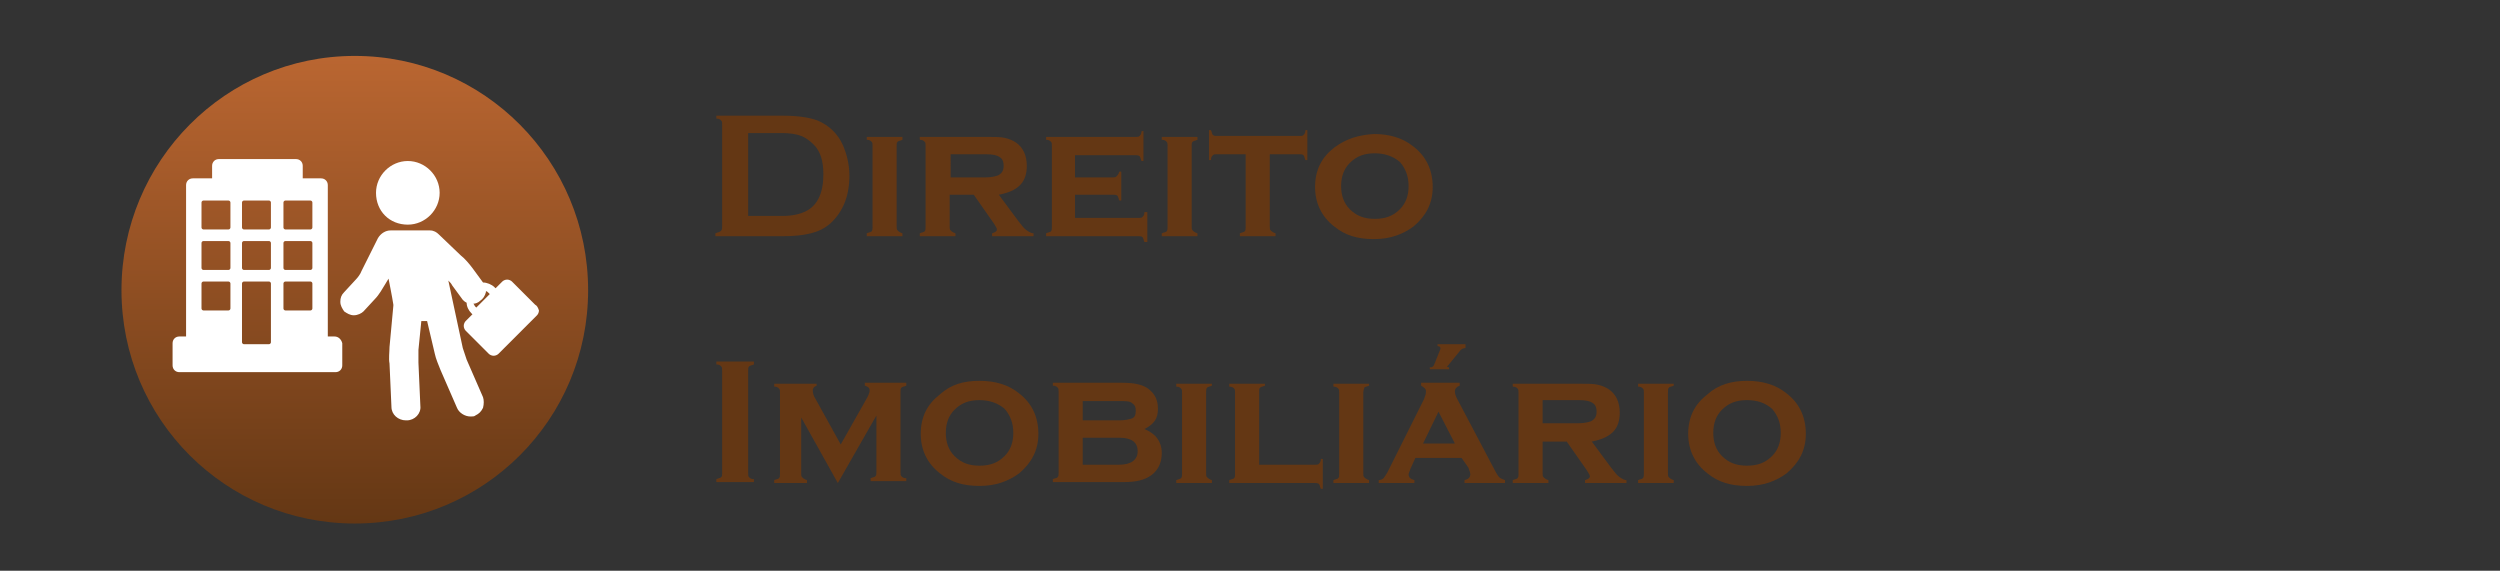 <?xml version="1.0" encoding="utf-8"?>
<!-- Generator: Adobe Illustrator 22.0.1, SVG Export Plug-In . SVG Version: 6.00 Build 0)  -->
<svg version="1.1" id="Camada_1" xmlns="http://www.w3.org/2000/svg" xmlns:xlink="http://www.w3.org/1999/xlink" x="0px" y="0px"
	 viewBox="0 0 259.3 59.2" style="enable-background:new 0 0 259.3 59.2;" xml:space="preserve">
<rect x="0" y="0" width="259.3" height="59.2" fill="#333333" stroke="none"/>
<style type="text/css">
	.st0{fill-rule:evenodd;clip-rule:evenodd;fill:url(#SVGID_1_);}
	.st1{fill-rule:evenodd;clip-rule:evenodd;fill:#FFFFFF;}
	.st2{fill:#643714;}
</style>
<g>
	<g>
		<linearGradient id="SVGID_1_" gradientUnits="userSpaceOnUse" x1="36.783" y1="54.306" x2="36.783" y2="5.84">
			<stop  offset="0" style="stop-color:#643714"/>
			<stop  offset="1" style="stop-color:#BA6631"/>
		</linearGradient>
		<path class="st0" d="M12.6,30.1c0,13.4,10.8,24.2,24.2,24.2S61,43.5,61,30.1l0,0C61,16.7,50.2,5.8,36.8,5.8l0,0
			C23.4,5.8,12.6,16.7,12.6,30.1z"/>
		<g>
			<path class="st1" d="M42.3,23.3c1.8,0,3.3-1.5,3.3-3.3c0-1.8-1.5-3.3-3.3-3.3c-1.8,0-3.3,1.5-3.3,3.3
				C39,21.9,40.4,23.3,42.3,23.3z"/>
			<path class="st1" d="M55.5,31.6l-2.4-2.4C53,29.1,52.8,29,52.6,29c-0.2,0-0.4,0.1-0.5,0.2l-0.7,0.7c0,0-0.1-0.1-0.1-0.1
				c-0.3-0.3-0.8-0.5-1.2-0.5L49,27.8c-0.3-0.4-0.8-1-1.2-1.3l-2.3-2.2c-0.2-0.2-0.5-0.4-0.9-0.4h-4.1c-0.5,0-1,0.3-1.3,0.8
				l-1.7,3.4c-0.1,0.3-0.4,0.7-0.6,0.9l-1.2,1.3c-0.3,0.3-0.4,0.6-0.4,1c0,0.4,0.2,0.7,0.4,1c0.3,0.2,0.6,0.4,1,0.4
				c0.4,0,0.8-0.2,1-0.4l1.2-1.3c0.4-0.4,0.8-1.1,1.1-1.6l0.3-0.5c0,0,0.4,2,0.5,2.7c0,0,0,0.1,0,0.1L40.4,36c0,0.5-0.1,1.2,0,1.7
				l0.2,4.5c0,0.8,0.7,1.4,1.5,1.4c0,0,0,0,0.1,0c0.8,0,1.5-0.7,1.4-1.5l-0.2-4.5c0-0.4,0-1,0-1.3l0.3-3h0.6l0.8,3.4
				c0.1,0.5,0.4,1.2,0.6,1.7l1.7,3.9c0.2,0.5,0.8,0.9,1.4,0.9c0,0,0,0,0,0c0.2,0,0.4,0,0.5-0.1c0.4-0.2,0.6-0.4,0.8-0.8
				c0.1-0.4,0.1-0.8,0-1.1l-1.7-3.9c-0.1-0.3-0.3-0.9-0.4-1.2l-1.5-7c0.2,0.2,0.3,0.3,0.4,0.5l1.1,1.5c0.1,0.1,0.2,0.2,0.4,0.3
				c0,0.4,0.2,0.8,0.5,1.1c0,0,0.1,0.1,0.1,0.1l-0.7,0.7c-0.1,0.1-0.2,0.3-0.2,0.5s0.1,0.4,0.2,0.5l2.4,2.4c0.1,0.1,0.3,0.2,0.5,0.2
				c0.2,0,0.4-0.1,0.5-0.2l4-4c0.1-0.1,0.2-0.3,0.2-0.5C55.8,31.9,55.7,31.7,55.5,31.6L55.5,31.6z M49.3,31.8
				c-0.1-0.1-0.1-0.2-0.2-0.3c0.2,0,0.5-0.1,0.7-0.3c0.3-0.2,0.5-0.5,0.6-0.9c0,0,0-0.1,0-0.1c0.1,0,0.2,0.1,0.3,0.2
				c0,0,0.1,0.1,0.1,0.1l-1.4,1.4C49.4,31.9,49.4,31.9,49.3,31.8z"/>
			<path class="st1" d="M34.7,34.9H34V19.2c0-0.4-0.3-0.7-0.7-0.7h-1.9v-1.3c0-0.4-0.3-0.7-0.7-0.7h-8c-0.4,0-0.7,0.3-0.7,0.7v1.3
				H20c-0.4,0-0.7,0.3-0.7,0.7v15.7h-0.7c-0.4,0-0.7,0.3-0.7,0.7v2.3c0,0.4,0.3,0.7,0.7,0.7h16.2c0.4,0,0.7-0.3,0.7-0.7v-2.3
				C35.4,35.2,35.1,34.9,34.7,34.9L34.7,34.9z M23.9,32c0,0.1-0.1,0.2-0.2,0.2h-2.6c-0.1,0-0.2-0.1-0.2-0.2v-2.6
				c0-0.1,0.1-0.2,0.2-0.2h2.6c0.1,0,0.2,0.1,0.2,0.2V32L23.9,32z M23.9,27.8c0,0.1-0.1,0.2-0.2,0.2h-2.6c-0.1,0-0.2-0.1-0.2-0.2
				v-2.6c0-0.1,0.1-0.2,0.2-0.2h2.6c0.1,0,0.2,0.1,0.2,0.2V27.8L23.9,27.8z M23.9,23.6c0,0.1-0.1,0.2-0.2,0.2h-2.6
				c-0.1,0-0.2-0.1-0.2-0.2V21c0-0.1,0.1-0.2,0.2-0.2h2.6c0.1,0,0.2,0.1,0.2,0.2V23.6L23.9,23.6z M28.1,35.5c0,0.1-0.1,0.2-0.2,0.2
				h-2.6c-0.1,0-0.2-0.1-0.2-0.2v-6.1c0-0.1,0.1-0.2,0.2-0.2h2.6c0.1,0,0.2,0.1,0.2,0.2V35.5L28.1,35.5z M28.1,27.8
				c0,0.1-0.1,0.2-0.2,0.2h-2.6c-0.1,0-0.2-0.1-0.2-0.2v-2.6c0-0.1,0.1-0.2,0.2-0.2h2.6c0.1,0,0.2,0.1,0.2,0.2V27.8L28.1,27.8z
				 M28.1,23.6c0,0.1-0.1,0.2-0.2,0.2h-2.6c-0.1,0-0.2-0.1-0.2-0.2V21c0-0.1,0.1-0.2,0.2-0.2h2.6c0.1,0,0.2,0.1,0.2,0.2V23.6
				L28.1,23.6z M32.4,32c0,0.1-0.1,0.2-0.2,0.2h-2.6c-0.1,0-0.2-0.1-0.2-0.2v-2.6c0-0.1,0.1-0.2,0.2-0.2h2.6c0.1,0,0.2,0.1,0.2,0.2
				V32L32.4,32z M32.4,27.8c0,0.1-0.1,0.2-0.2,0.2h-2.6c-0.1,0-0.2-0.1-0.2-0.2v-2.6c0-0.1,0.1-0.2,0.2-0.2h2.6
				c0.1,0,0.2,0.1,0.2,0.2V27.8L32.4,27.8z M32.4,23.6c0,0.1-0.1,0.2-0.2,0.2h-2.6c-0.1,0-0.2-0.1-0.2-0.2V21c0-0.1,0.1-0.2,0.2-0.2
				h2.6c0.1,0,0.2,0.1,0.2,0.2V23.6z"/>
		</g>
	</g>
	<g>
		<path class="st2" d="M74.9,23.5V12.9c0-0.2,0-0.3-0.1-0.4c-0.1-0.1-0.2-0.2-0.5-0.2v-0.3h7c1.5,0,2.7,0.2,3.5,0.5
			c1.2,0.5,2.1,1.4,2.6,2.5c0.4,0.9,0.7,2,0.7,3.2c0,2.2-0.7,3.8-2,5c-0.6,0.5-1.2,0.8-2,1c-0.8,0.2-1.7,0.3-2.9,0.3h-7v-0.3
			c0.2-0.1,0.4-0.1,0.5-0.2C74.9,23.9,74.9,23.7,74.9,23.5z M77.6,22.4h3.5c1.1,0,1.9-0.2,2.5-0.5c1.2-0.6,1.8-1.9,1.8-3.8
			c0-1.4-0.3-2.4-1-3.1c-0.4-0.4-0.8-0.7-1.3-0.9c-0.5-0.2-1.2-0.3-2-0.3h-3.5V22.4z"/>
		<path class="st2" d="M93,15.1v8.4c0,0.2,0,0.3,0.1,0.4c0.1,0.1,0.2,0.2,0.5,0.3v0.3h-3.7v-0.3c0.2-0.1,0.4-0.1,0.5-0.2
			c0.1-0.1,0.1-0.3,0.1-0.4v-8.5c0-0.2,0-0.3-0.1-0.4c-0.1-0.1-0.2-0.2-0.5-0.2v-0.3h3.7v0.3c-0.2,0.1-0.4,0.1-0.5,0.2
			C93,14.8,93,14.9,93,15.1z"/>
		<path class="st2" d="M98.5,20.2v3.3c0,0.2,0,0.3,0.1,0.4c0.1,0.1,0.2,0.2,0.5,0.3v0.3h-3.7v-0.3c0.2-0.1,0.4-0.1,0.5-0.2
			c0.1-0.1,0.1-0.3,0.1-0.4v-8.5c0-0.2,0-0.3-0.1-0.4c-0.1-0.1-0.2-0.2-0.5-0.2v-0.3h6.8c0.9,0,1.6,0,2,0.1c0.5,0.1,0.9,0.3,1.2,0.5
			c0.7,0.5,1.1,1.3,1.1,2.4c0,0.8-0.2,1.5-0.7,2s-1.2,0.8-2.2,1l2,2.7c0.4,0.5,0.6,0.8,0.9,1s0.5,0.3,0.7,0.3v0.3h-4.3v-0.3
			c0.3-0.1,0.5-0.2,0.5-0.4c0-0.1-0.1-0.3-0.3-0.6l-2.1-3H98.5z M98.5,18.4h3.7c0.6,0,1-0.1,1.3-0.2c0.4-0.2,0.6-0.5,0.6-1
			c0-0.4-0.1-0.7-0.4-0.9s-0.7-0.3-1.4-0.3h-3.7V18.4z"/>
		<path class="st2" d="M111.5,20.1v2.5h6.6c0.2,0,0.3,0,0.4-0.1c0.1-0.1,0.2-0.2,0.2-0.5h0.3v3.1h-0.3c-0.1-0.2-0.1-0.4-0.2-0.5
			c-0.1-0.1-0.3-0.1-0.4-0.1h-9.6v-0.3c0.2-0.1,0.4-0.1,0.5-0.2c0.1-0.1,0.1-0.3,0.1-0.4v-8.5c0-0.2,0-0.3-0.1-0.4
			c-0.1-0.1-0.2-0.2-0.5-0.2v-0.3h9.3c0.2,0,0.3,0,0.4-0.1c0.1-0.1,0.2-0.2,0.2-0.5h0.2v3.1h-0.2c-0.1-0.2-0.1-0.4-0.2-0.5
			s-0.3-0.1-0.4-0.1h-6.3v2.3h3.9c0.2,0,0.3,0,0.4-0.1c0.1-0.1,0.2-0.2,0.3-0.5h0.2v3h-0.2c-0.1-0.2-0.1-0.4-0.2-0.5
			s-0.3-0.1-0.4-0.1H111.5z"/>
		<path class="st2" d="M123.6,15.1v8.4c0,0.2,0,0.3,0.1,0.4c0.1,0.1,0.2,0.2,0.5,0.3v0.3h-3.7v-0.3c0.2-0.1,0.4-0.1,0.5-0.2
			c0.1-0.1,0.1-0.3,0.1-0.4v-8.5c0-0.2,0-0.3-0.1-0.4c-0.1-0.1-0.2-0.2-0.5-0.2v-0.3h3.7v0.3c-0.2,0.1-0.4,0.1-0.5,0.2
			C123.6,14.8,123.6,14.9,123.6,15.1z"/>
		<path class="st2" d="M131.7,16v7.5c0,0.2,0,0.3,0.1,0.4c0.1,0.1,0.2,0.2,0.5,0.3v0.3h-3.7v-0.3c0.2-0.1,0.4-0.1,0.5-0.2
			c0.1-0.1,0.1-0.3,0.1-0.4V16h-3c-0.2,0-0.3,0-0.4,0.1s-0.2,0.2-0.2,0.5h-0.2v-3.1h0.2c0.1,0.2,0.1,0.4,0.2,0.5
			c0.1,0.1,0.3,0.1,0.4,0.1h8.6c0.2,0,0.3,0,0.4-0.1c0.1-0.1,0.2-0.2,0.2-0.5h0.2v3.1h-0.2c-0.1-0.2-0.1-0.4-0.2-0.5
			c-0.1-0.1-0.3-0.1-0.4-0.1H131.7z"/>
		<path class="st2" d="M142.5,13.9c1.6,0,3,0.4,4.1,1.3c1.3,1,2,2.4,2,4.2c0,1.7-0.7,3-2,4.1c-1.1,0.8-2.4,1.3-4.1,1.3
			s-3-0.4-4.1-1.3c-1.3-1-2-2.4-2-4.1c0-1.8,0.7-3.1,2-4.1C139.6,14.4,140.9,14,142.5,13.9z M142.6,15.9c-1.1,0-1.9,0.3-2.6,1
			c-0.6,0.6-0.9,1.4-0.9,2.4c0,1,0.3,1.8,0.9,2.4c0.7,0.7,1.5,1,2.6,1c1.1,0,1.9-0.3,2.6-1c0.6-0.6,0.9-1.4,0.9-2.4
			c0-1-0.3-1.8-0.9-2.5C144.5,16.2,143.6,15.9,142.6,15.9z"/>
		<path class="st2" d="M74.9,49.1V38.4c0-0.2,0-0.3-0.1-0.4c-0.1-0.1-0.2-0.2-0.5-0.2v-0.3h3.9v0.3c-0.2,0.1-0.4,0.1-0.5,0.2
			c-0.1,0.1-0.1,0.2-0.1,0.4v10.7c0,0.2,0,0.3,0.1,0.4s0.2,0.2,0.5,0.2v0.3h-3.9v-0.3c0.2-0.1,0.4-0.1,0.5-0.2
			C74.9,49.4,74.9,49.3,74.9,49.1z"/>
		<path class="st2" d="M86.9,50.1l-3.8-6.8v5.8c0,0.2,0,0.3,0.1,0.4c0.1,0.1,0.2,0.2,0.5,0.3v0.3h-3.4v-0.3c0.2-0.1,0.4-0.1,0.5-0.2
			c0.1-0.1,0.1-0.3,0.1-0.4v-8.5c0-0.2,0-0.3-0.1-0.4c-0.1-0.1-0.2-0.2-0.5-0.2v-0.3h4.4V40c-0.3,0.1-0.4,0.3-0.4,0.5
			c0,0.3,0.1,0.6,0.3,0.9l2.6,4.7l2.6-4.6c0.3-0.5,0.4-0.8,0.4-1c0-0.3-0.2-0.4-0.5-0.5v-0.3h4.3V40c-0.2,0.1-0.4,0.1-0.5,0.2
			c-0.1,0.1-0.1,0.2-0.1,0.4v8.4c0,0.2,0,0.3,0.1,0.4c0.1,0.1,0.2,0.2,0.5,0.2v0.3h-3.7v-0.3c0.2-0.1,0.4-0.1,0.5-0.2
			c0.1-0.1,0.1-0.3,0.1-0.4v-5.9L86.9,50.1z"/>
		<path class="st2" d="M101.6,39.5c1.6,0,3,0.4,4.1,1.3c1.3,1,2,2.4,2,4.2c0,1.7-0.7,3-2,4.1c-1.1,0.8-2.4,1.3-4.1,1.3
			s-3-0.4-4.1-1.3c-1.3-1-2-2.4-2-4.1c0-1.8,0.7-3.1,2-4.1C98.6,39.9,99.9,39.5,101.6,39.5z M101.6,41.5c-1.1,0-1.9,0.3-2.6,1
			c-0.6,0.6-0.9,1.4-0.9,2.4c0,1,0.3,1.8,0.9,2.4c0.7,0.7,1.5,1,2.6,1c1.1,0,1.9-0.3,2.6-1c0.6-0.6,0.9-1.4,0.9-2.4
			c0-1-0.3-1.8-0.9-2.5C103.5,41.8,102.6,41.5,101.6,41.5z"/>
		<path class="st2" d="M118.7,44.5c0.5,0.2,0.9,0.5,1.1,0.7c0.4,0.4,0.7,1,0.7,1.8c0,1-0.4,1.8-1.1,2.3c-0.7,0.5-1.6,0.7-2.8,0.7
			h-7.4v-0.3c0.2-0.1,0.4-0.1,0.5-0.2c0.1-0.1,0.1-0.3,0.1-0.4v-8.5c0-0.2,0-0.3-0.1-0.4c-0.1-0.1-0.2-0.2-0.5-0.2v-0.3h7.2
			c1.3,0,2.2,0.2,2.8,0.7c0.6,0.5,0.9,1.1,0.9,2c0,0.5-0.1,0.9-0.3,1.2S119.3,44.2,118.7,44.5z M112.3,43.6h3.8c0.6,0,1-0.1,1.3-0.2
			s0.4-0.4,0.4-0.8c0-0.4-0.1-0.6-0.4-0.8c-0.2-0.2-0.7-0.2-1.3-0.2h-3.8V43.6z M112.3,48.2h3.8c1.2,0,1.9-0.5,1.9-1.4
			c0-0.9-0.6-1.4-1.9-1.4h-3.8V48.2z"/>
		<path class="st2" d="M125.1,40.7v8.4c0,0.2,0,0.3,0.1,0.4c0.1,0.1,0.2,0.2,0.5,0.3v0.3H122v-0.3c0.2-0.1,0.4-0.1,0.5-0.2
			c0.1-0.1,0.1-0.3,0.1-0.4v-8.5c0-0.2,0-0.3-0.1-0.4c-0.1-0.1-0.2-0.2-0.5-0.2v-0.3h3.7V40c-0.2,0.1-0.4,0.1-0.5,0.2
			C125.1,40.3,125.1,40.5,125.1,40.7z"/>
		<path class="st2" d="M130.6,48.2h5.8c0.2,0,0.3,0,0.4-0.1c0.1-0.1,0.2-0.2,0.2-0.5h0.2v3.1H137c-0.1-0.2-0.1-0.4-0.2-0.5
			c-0.1-0.1-0.3-0.1-0.4-0.1h-8.9v-0.3c0.2-0.1,0.4-0.1,0.5-0.2c0.1-0.1,0.1-0.3,0.1-0.4v-8.5c0-0.2,0-0.3-0.1-0.4
			c-0.1-0.1-0.2-0.2-0.5-0.2v-0.3h3.7V40c-0.2,0.1-0.4,0.1-0.5,0.2c-0.1,0.1-0.1,0.2-0.1,0.4V48.2z"/>
		<path class="st2" d="M141.4,40.7v8.4c0,0.2,0,0.3,0.1,0.4c0.1,0.1,0.2,0.2,0.5,0.3v0.3h-3.7v-0.3c0.2-0.1,0.4-0.1,0.5-0.2
			c0.1-0.1,0.1-0.3,0.1-0.4v-8.5c0-0.2,0-0.3-0.1-0.4c-0.1-0.1-0.2-0.2-0.5-0.2v-0.3h3.7V40c-0.2,0.1-0.4,0.1-0.5,0.2
			C141.5,40.3,141.4,40.5,141.4,40.7z"/>
		<path class="st2" d="M151.6,47.5h-4.8l-0.5,1.1c-0.1,0.3-0.2,0.5-0.2,0.6c0,0.3,0.2,0.5,0.6,0.6v0.3H143v-0.3
			c0.2,0,0.4-0.1,0.5-0.2s0.2-0.3,0.4-0.6l3.8-7.6c0.1-0.3,0.2-0.5,0.2-0.8c0-0.3-0.2-0.4-0.5-0.6v-0.3h4V40
			c-0.3,0.1-0.5,0.3-0.5,0.6c0,0.2,0.1,0.5,0.2,0.7l3.9,7.4c0.2,0.4,0.4,0.7,0.5,0.8c0.1,0.1,0.3,0.2,0.6,0.3v0.3h-4.2v-0.3
			c0.4-0.1,0.6-0.3,0.6-0.6c0-0.2-0.1-0.4-0.2-0.7L151.6,47.5z M150.9,46l-1.7-3.3l-1.6,3.3H150.9z M152,35.9v0.2
			c-0.2,0-0.4,0.1-0.5,0.2l-1.3,1.6c0,0-0.1,0.1-0.1,0.1c0,0.1,0.1,0.1,0.2,0.1c0,0,0,0,0,0v0.2h-2v-0.2c0.1,0,0.3,0,0.3-0.1
			c0.1,0,0.1-0.1,0.2-0.3l0.6-1.5c0-0.1,0-0.1,0-0.1c0-0.1-0.1-0.2-0.3-0.2v-0.2H152z"/>
		<path class="st2" d="M160,45.8v3.3c0,0.2,0,0.3,0.1,0.4c0.1,0.1,0.2,0.2,0.5,0.3v0.3h-3.7v-0.3c0.2-0.1,0.4-0.1,0.5-0.2
			c0.1-0.1,0.1-0.3,0.1-0.4v-8.5c0-0.2,0-0.3-0.1-0.4c-0.1-0.1-0.2-0.2-0.5-0.2v-0.3h6.8c0.9,0,1.6,0,2,0.1c0.5,0.1,0.9,0.3,1.2,0.5
			c0.7,0.5,1.1,1.3,1.1,2.4c0,0.8-0.2,1.5-0.7,2s-1.2,0.8-2.2,1l2,2.7c0.4,0.5,0.6,0.8,0.9,1s0.5,0.3,0.7,0.3v0.3h-4.3v-0.3
			c0.3-0.1,0.5-0.2,0.5-0.4c0-0.1-0.1-0.3-0.3-0.6l-2.1-3H160z M160,43.9h3.7c0.6,0,1-0.1,1.3-0.2c0.4-0.2,0.6-0.5,0.6-1
			c0-0.4-0.1-0.7-0.4-0.9s-0.7-0.3-1.4-0.3H160V43.9z"/>
		<path class="st2" d="M173,40.7v8.4c0,0.2,0,0.3,0.1,0.4c0.1,0.1,0.2,0.2,0.5,0.3v0.3h-3.7v-0.3c0.2-0.1,0.4-0.1,0.5-0.2
			c0.1-0.1,0.1-0.3,0.1-0.4v-8.5c0-0.2,0-0.3-0.1-0.4c-0.1-0.1-0.2-0.2-0.5-0.2v-0.3h3.7V40c-0.2,0.1-0.4,0.1-0.5,0.2
			C173,40.3,173,40.5,173,40.7z"/>
		<path class="st2" d="M181.2,39.5c1.6,0,3,0.4,4.1,1.3c1.3,1,2,2.4,2,4.2c0,1.7-0.7,3-2,4.1c-1.1,0.8-2.4,1.3-4.1,1.3
			s-3-0.4-4.1-1.3c-1.3-1-2-2.4-2-4.1c0-1.8,0.7-3.1,2-4.1C178.2,39.9,179.6,39.5,181.2,39.5z M181.2,41.5c-1.1,0-1.9,0.3-2.6,1
			c-0.6,0.6-0.9,1.4-0.9,2.4c0,1,0.3,1.8,0.9,2.4c0.7,0.7,1.5,1,2.6,1c1.1,0,1.9-0.3,2.6-1c0.6-0.6,0.9-1.4,0.9-2.4
			c0-1-0.3-1.8-0.9-2.5C183.1,41.8,182.3,41.5,181.2,41.5z"/>
	</g>
</g>
</svg>
